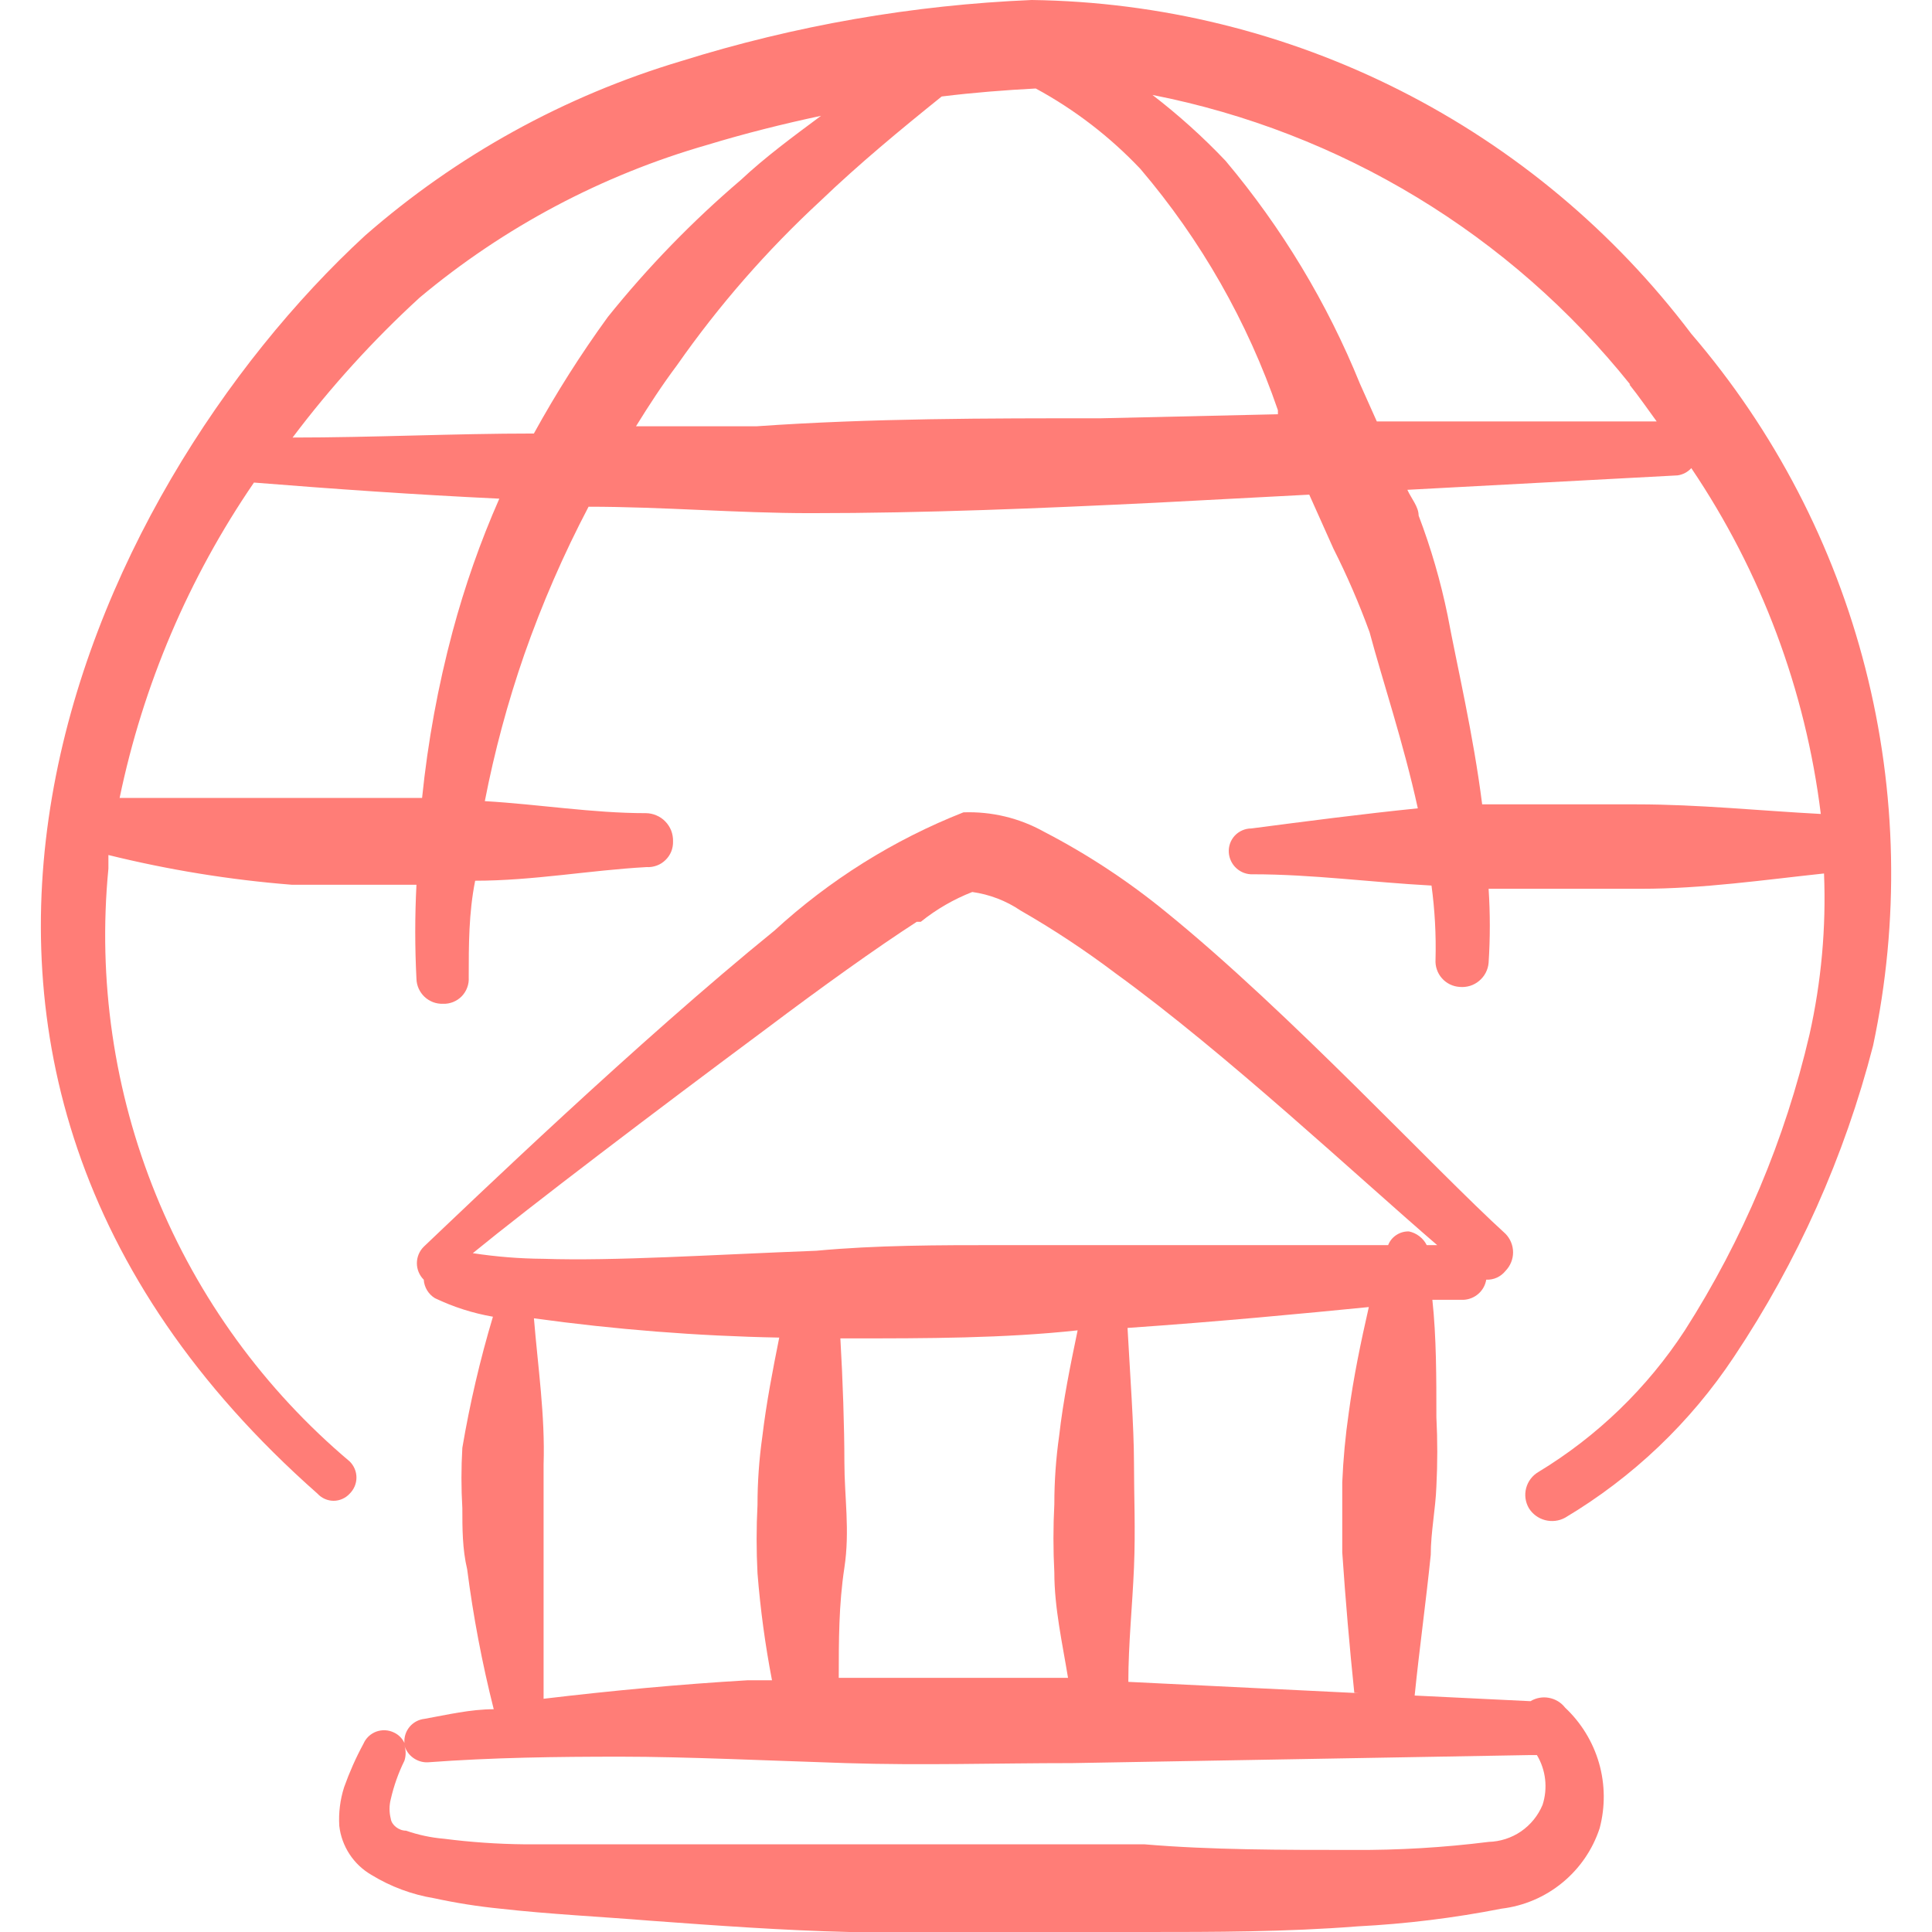 <svg xmlns="http://www.w3.org/2000/svg" fill="none" viewBox="0 0 36 36" height="36" width="36">
<g clip-path="url(#clip0_3461_2164)">
<path fill="#FF7D77" d="M31.515 6.22C30.076 4.315 28.221 2.764 26.091 1.686C23.961 0.608 21.612 0.032 19.225 0C17.007 0.093 14.81 0.476 12.691 1.139C10.517 1.788 8.508 2.897 6.801 4.391C1.63 9.157 -3.286 19.709 5.916 27.832C5.954 27.874 6.001 27.907 6.052 27.93C6.104 27.953 6.16 27.965 6.216 27.965C6.273 27.965 6.328 27.953 6.38 27.93C6.432 27.907 6.478 27.874 6.516 27.832C6.556 27.793 6.587 27.746 6.609 27.695C6.631 27.643 6.642 27.588 6.642 27.532C6.642 27.476 6.631 27.421 6.609 27.369C6.587 27.318 6.556 27.271 6.516 27.232C4.928 25.893 3.689 24.188 2.906 22.264C2.123 20.34 1.819 18.254 2.02 16.186V15.932C3.142 16.209 4.285 16.395 5.437 16.486H7.76C7.73 17.07 7.73 17.656 7.76 18.24C7.762 18.303 7.776 18.365 7.802 18.422C7.828 18.48 7.865 18.531 7.911 18.575C7.957 18.618 8.011 18.651 8.07 18.674C8.129 18.696 8.191 18.706 8.254 18.704C8.319 18.707 8.384 18.695 8.444 18.671C8.504 18.647 8.559 18.61 8.604 18.564C8.649 18.517 8.684 18.461 8.706 18.401C8.729 18.34 8.738 18.275 8.734 18.21C8.734 17.61 8.734 17.011 8.854 16.411C9.933 16.411 10.982 16.216 12.046 16.157C12.111 16.161 12.176 16.151 12.237 16.129C12.298 16.107 12.353 16.072 12.4 16.026C12.447 15.981 12.483 15.927 12.508 15.867C12.532 15.806 12.543 15.742 12.541 15.677C12.543 15.609 12.531 15.541 12.507 15.477C12.482 15.414 12.445 15.356 12.397 15.307C12.35 15.258 12.293 15.219 12.23 15.193C12.167 15.166 12.1 15.152 12.031 15.152C11.042 15.152 10.053 14.988 9.034 14.928C9.214 14.002 9.459 13.091 9.768 12.2C10.1 11.252 10.5 10.331 10.967 9.442C12.346 9.442 13.725 9.562 15.104 9.562C17.262 9.562 19.39 9.472 21.548 9.367L24.396 9.217L24.846 10.222C25.101 10.727 25.326 11.248 25.52 11.78C25.76 12.679 26.15 13.834 26.419 15.062C25.385 15.167 24.351 15.302 23.317 15.437C23.259 15.437 23.202 15.449 23.149 15.472C23.096 15.495 23.049 15.528 23.009 15.57C22.97 15.613 22.939 15.662 22.92 15.717C22.901 15.771 22.893 15.829 22.897 15.887C22.905 15.999 22.956 16.105 23.04 16.18C23.124 16.256 23.234 16.296 23.347 16.291C24.456 16.291 25.55 16.441 26.674 16.501C26.736 16.958 26.761 17.419 26.749 17.88C26.745 17.943 26.753 18.006 26.774 18.066C26.794 18.126 26.826 18.181 26.868 18.228C26.91 18.276 26.96 18.314 27.017 18.342C27.074 18.37 27.136 18.386 27.199 18.39C27.264 18.396 27.329 18.389 27.392 18.37C27.454 18.351 27.512 18.319 27.562 18.277C27.612 18.235 27.654 18.184 27.684 18.126C27.714 18.068 27.733 18.005 27.738 17.94C27.768 17.481 27.768 17.02 27.738 16.561H30.586C31.725 16.561 32.864 16.396 33.988 16.276C34.029 17.283 33.938 18.291 33.718 19.274C33.263 21.231 32.477 23.096 31.395 24.789C30.695 25.862 29.763 26.763 28.668 27.427C28.554 27.493 28.472 27.601 28.438 27.727C28.404 27.854 28.422 27.988 28.488 28.102C28.556 28.212 28.664 28.292 28.789 28.325C28.915 28.358 29.048 28.343 29.162 28.281C30.422 27.53 31.498 26.506 32.309 25.284C33.494 23.51 34.37 21.549 34.902 19.484C35.396 17.161 35.347 14.756 34.759 12.456C34.172 10.155 33.062 8.021 31.515 6.22ZM30.361 7.164C30.541 7.389 30.706 7.629 30.87 7.853H25.655L25.34 7.149C24.729 5.643 23.884 4.242 22.837 2.997C22.416 2.553 21.959 2.142 21.474 1.769C24.985 2.458 28.14 4.37 30.376 7.164H30.361ZM7.82 5.545C9.39 4.232 11.218 3.262 13.185 2.698C13.875 2.488 14.594 2.308 15.299 2.158C14.774 2.548 14.264 2.923 13.8 3.357C12.898 4.127 12.07 4.98 11.327 5.905C10.822 6.6 10.362 7.326 9.948 8.078C8.449 8.078 6.951 8.153 5.452 8.153C6.16 7.213 6.952 6.34 7.82 5.545ZM8.434 11.765C8.162 12.783 7.972 13.82 7.865 14.868H2.229C2.666 12.763 3.517 10.766 4.732 8.992C6.231 9.112 7.73 9.217 9.304 9.292C8.951 10.093 8.661 10.92 8.434 11.765ZM20.514 7.794C18.386 7.794 16.243 7.793 14.1 7.943H11.851C12.091 7.554 12.346 7.164 12.616 6.804C13.393 5.693 14.288 4.668 15.284 3.747C16.003 3.057 16.782 2.413 17.547 1.798C18.146 1.724 18.731 1.679 19.3 1.649C20.025 2.042 20.682 2.548 21.249 3.147C22.378 4.472 23.247 5.997 23.812 7.644V7.719L20.514 7.794ZM30.496 14.988H27.618C27.453 13.684 27.154 12.425 26.974 11.465C26.844 10.832 26.664 10.211 26.434 9.607C26.434 9.442 26.299 9.292 26.224 9.127L31.26 8.858C31.358 8.844 31.449 8.796 31.515 8.723C32.816 10.651 33.643 12.859 33.928 15.167C32.789 15.107 31.65 14.988 30.496 14.988Z" clip-rule="evenodd" fill-rule="evenodd"></path>
<path fill="#FF7D77" d="M28.518 31.699L26.36 31.594C26.45 30.709 26.57 29.855 26.66 28.971C26.66 28.551 26.75 28.117 26.765 27.697C26.787 27.268 26.787 26.837 26.765 26.408C26.765 25.674 26.765 24.909 26.69 24.22H27.274C27.377 24.214 27.474 24.174 27.55 24.106C27.627 24.038 27.677 23.946 27.694 23.845C27.763 23.848 27.831 23.835 27.894 23.806C27.956 23.777 28.011 23.734 28.054 23.68C28.143 23.588 28.194 23.464 28.194 23.336C28.194 23.207 28.143 23.083 28.054 22.991C26.72 21.777 24.037 18.869 21.729 16.996C21.024 16.419 20.26 15.916 19.451 15.497C18.994 15.242 18.475 15.118 17.952 15.137C16.653 15.649 15.459 16.396 14.43 17.341C11.882 19.409 8.75 22.421 7.896 23.231C7.814 23.312 7.768 23.423 7.768 23.538C7.768 23.653 7.814 23.764 7.896 23.845C7.9 23.915 7.922 23.983 7.958 24.043C7.995 24.103 8.045 24.154 8.105 24.19C8.448 24.354 8.811 24.47 9.185 24.535C8.945 25.337 8.755 26.152 8.615 26.978C8.593 27.352 8.593 27.727 8.615 28.102C8.615 28.476 8.615 28.866 8.705 29.241C8.818 30.119 8.983 30.99 9.2 31.849C8.765 31.849 8.33 31.953 7.911 32.028C7.802 32.04 7.702 32.093 7.632 32.177C7.562 32.261 7.527 32.369 7.536 32.478C7.496 32.392 7.427 32.323 7.341 32.283C7.29 32.258 7.235 32.244 7.178 32.241C7.121 32.238 7.065 32.247 7.011 32.266C6.958 32.286 6.909 32.316 6.868 32.355C6.827 32.394 6.794 32.441 6.772 32.493C6.631 32.753 6.511 33.024 6.412 33.302C6.338 33.535 6.307 33.778 6.322 34.022C6.343 34.21 6.409 34.391 6.513 34.55C6.617 34.709 6.757 34.841 6.921 34.936C7.279 35.155 7.676 35.303 8.09 35.371C8.496 35.459 8.906 35.524 9.319 35.565C10.249 35.67 11.208 35.715 12.122 35.79C13.351 35.88 14.58 35.97 15.824 36H21.354C22.598 36 23.962 36 25.296 35.895C26.197 35.849 27.093 35.739 27.979 35.565C28.395 35.515 28.787 35.348 29.111 35.082C29.435 34.817 29.677 34.464 29.807 34.067C29.913 33.669 29.909 33.249 29.796 32.854C29.682 32.458 29.463 32.1 29.163 31.819C29.089 31.723 28.982 31.659 28.863 31.637C28.745 31.614 28.622 31.637 28.518 31.699ZM25.311 31.549L21.025 31.339C21.025 30.635 21.1 29.93 21.13 29.211C21.16 28.491 21.13 27.892 21.13 27.247C21.13 26.603 21.055 25.569 21.01 24.744C22.733 24.625 24.292 24.475 25.506 24.355C25.356 25.014 25.221 25.659 25.131 26.333C25.069 26.76 25.029 27.191 25.011 27.622V28.926C25.071 29.81 25.146 30.68 25.236 31.549H25.311ZM15.734 24.939H15.854C17.248 24.939 18.702 24.939 20.08 24.789C19.946 25.434 19.811 26.093 19.736 26.753C19.676 27.175 19.646 27.601 19.646 28.027C19.624 28.451 19.624 28.876 19.646 29.301C19.646 29.96 19.796 30.62 19.901 31.264H15.629C15.629 30.575 15.629 29.9 15.734 29.211C15.839 28.521 15.734 27.892 15.734 27.247C15.734 26.603 15.704 25.704 15.659 24.939H15.734ZM17.158 17.176C17.448 16.943 17.771 16.756 18.117 16.621C18.439 16.666 18.747 16.784 19.016 16.966C19.63 17.318 20.22 17.709 20.785 18.135C22.853 19.634 25.281 21.912 26.78 23.201H26.585C26.553 23.136 26.506 23.08 26.449 23.036C26.392 22.992 26.326 22.961 26.255 22.946C26.172 22.943 26.09 22.966 26.02 23.012C25.95 23.057 25.896 23.123 25.866 23.201H18.642C17.488 23.201 16.334 23.201 15.21 23.306C13.246 23.381 11.448 23.5 10.129 23.456C9.687 23.453 9.246 23.418 8.81 23.351C9.874 22.481 12.182 20.728 14.28 19.169C15.315 18.39 16.319 17.67 17.083 17.176H17.158ZM9.949 24.565C11.464 24.774 12.991 24.895 14.52 24.924C14.4 25.524 14.28 26.138 14.205 26.768C14.145 27.19 14.115 27.616 14.115 28.042C14.093 28.466 14.093 28.891 14.115 29.316C14.168 29.985 14.258 30.65 14.385 31.309H13.936C12.662 31.384 11.388 31.504 10.129 31.654V27.292C10.159 26.378 10.024 25.479 9.949 24.565ZM28.743 33.632C28.66 33.831 28.521 34.002 28.343 34.125C28.165 34.247 27.955 34.315 27.739 34.321C26.904 34.426 26.063 34.476 25.221 34.471C23.902 34.471 22.553 34.471 21.324 34.366H9.769C9.268 34.361 8.767 34.326 8.27 34.262C8.03 34.242 7.793 34.191 7.566 34.112C7.431 34.112 7.296 34.007 7.281 33.887C7.251 33.769 7.251 33.645 7.281 33.527C7.338 33.278 7.423 33.037 7.536 32.808C7.566 32.715 7.566 32.616 7.536 32.523C7.563 32.617 7.62 32.698 7.699 32.755C7.778 32.812 7.873 32.842 7.971 32.838C9.185 32.748 10.368 32.733 11.568 32.733C12.767 32.733 14.355 32.808 15.764 32.853C17.173 32.898 18.567 32.853 19.976 32.853L28.518 32.703H28.638C28.721 32.842 28.773 32.996 28.791 33.156C28.809 33.316 28.793 33.479 28.743 33.632Z" clip-rule="evenodd" fill-rule="evenodd"></path>
</g>
<defs>
<clipPath id="clip0_3461_2164">
<rect fill="white" height="36" width="36"></rect>
</clipPath>
</defs>
</svg>
